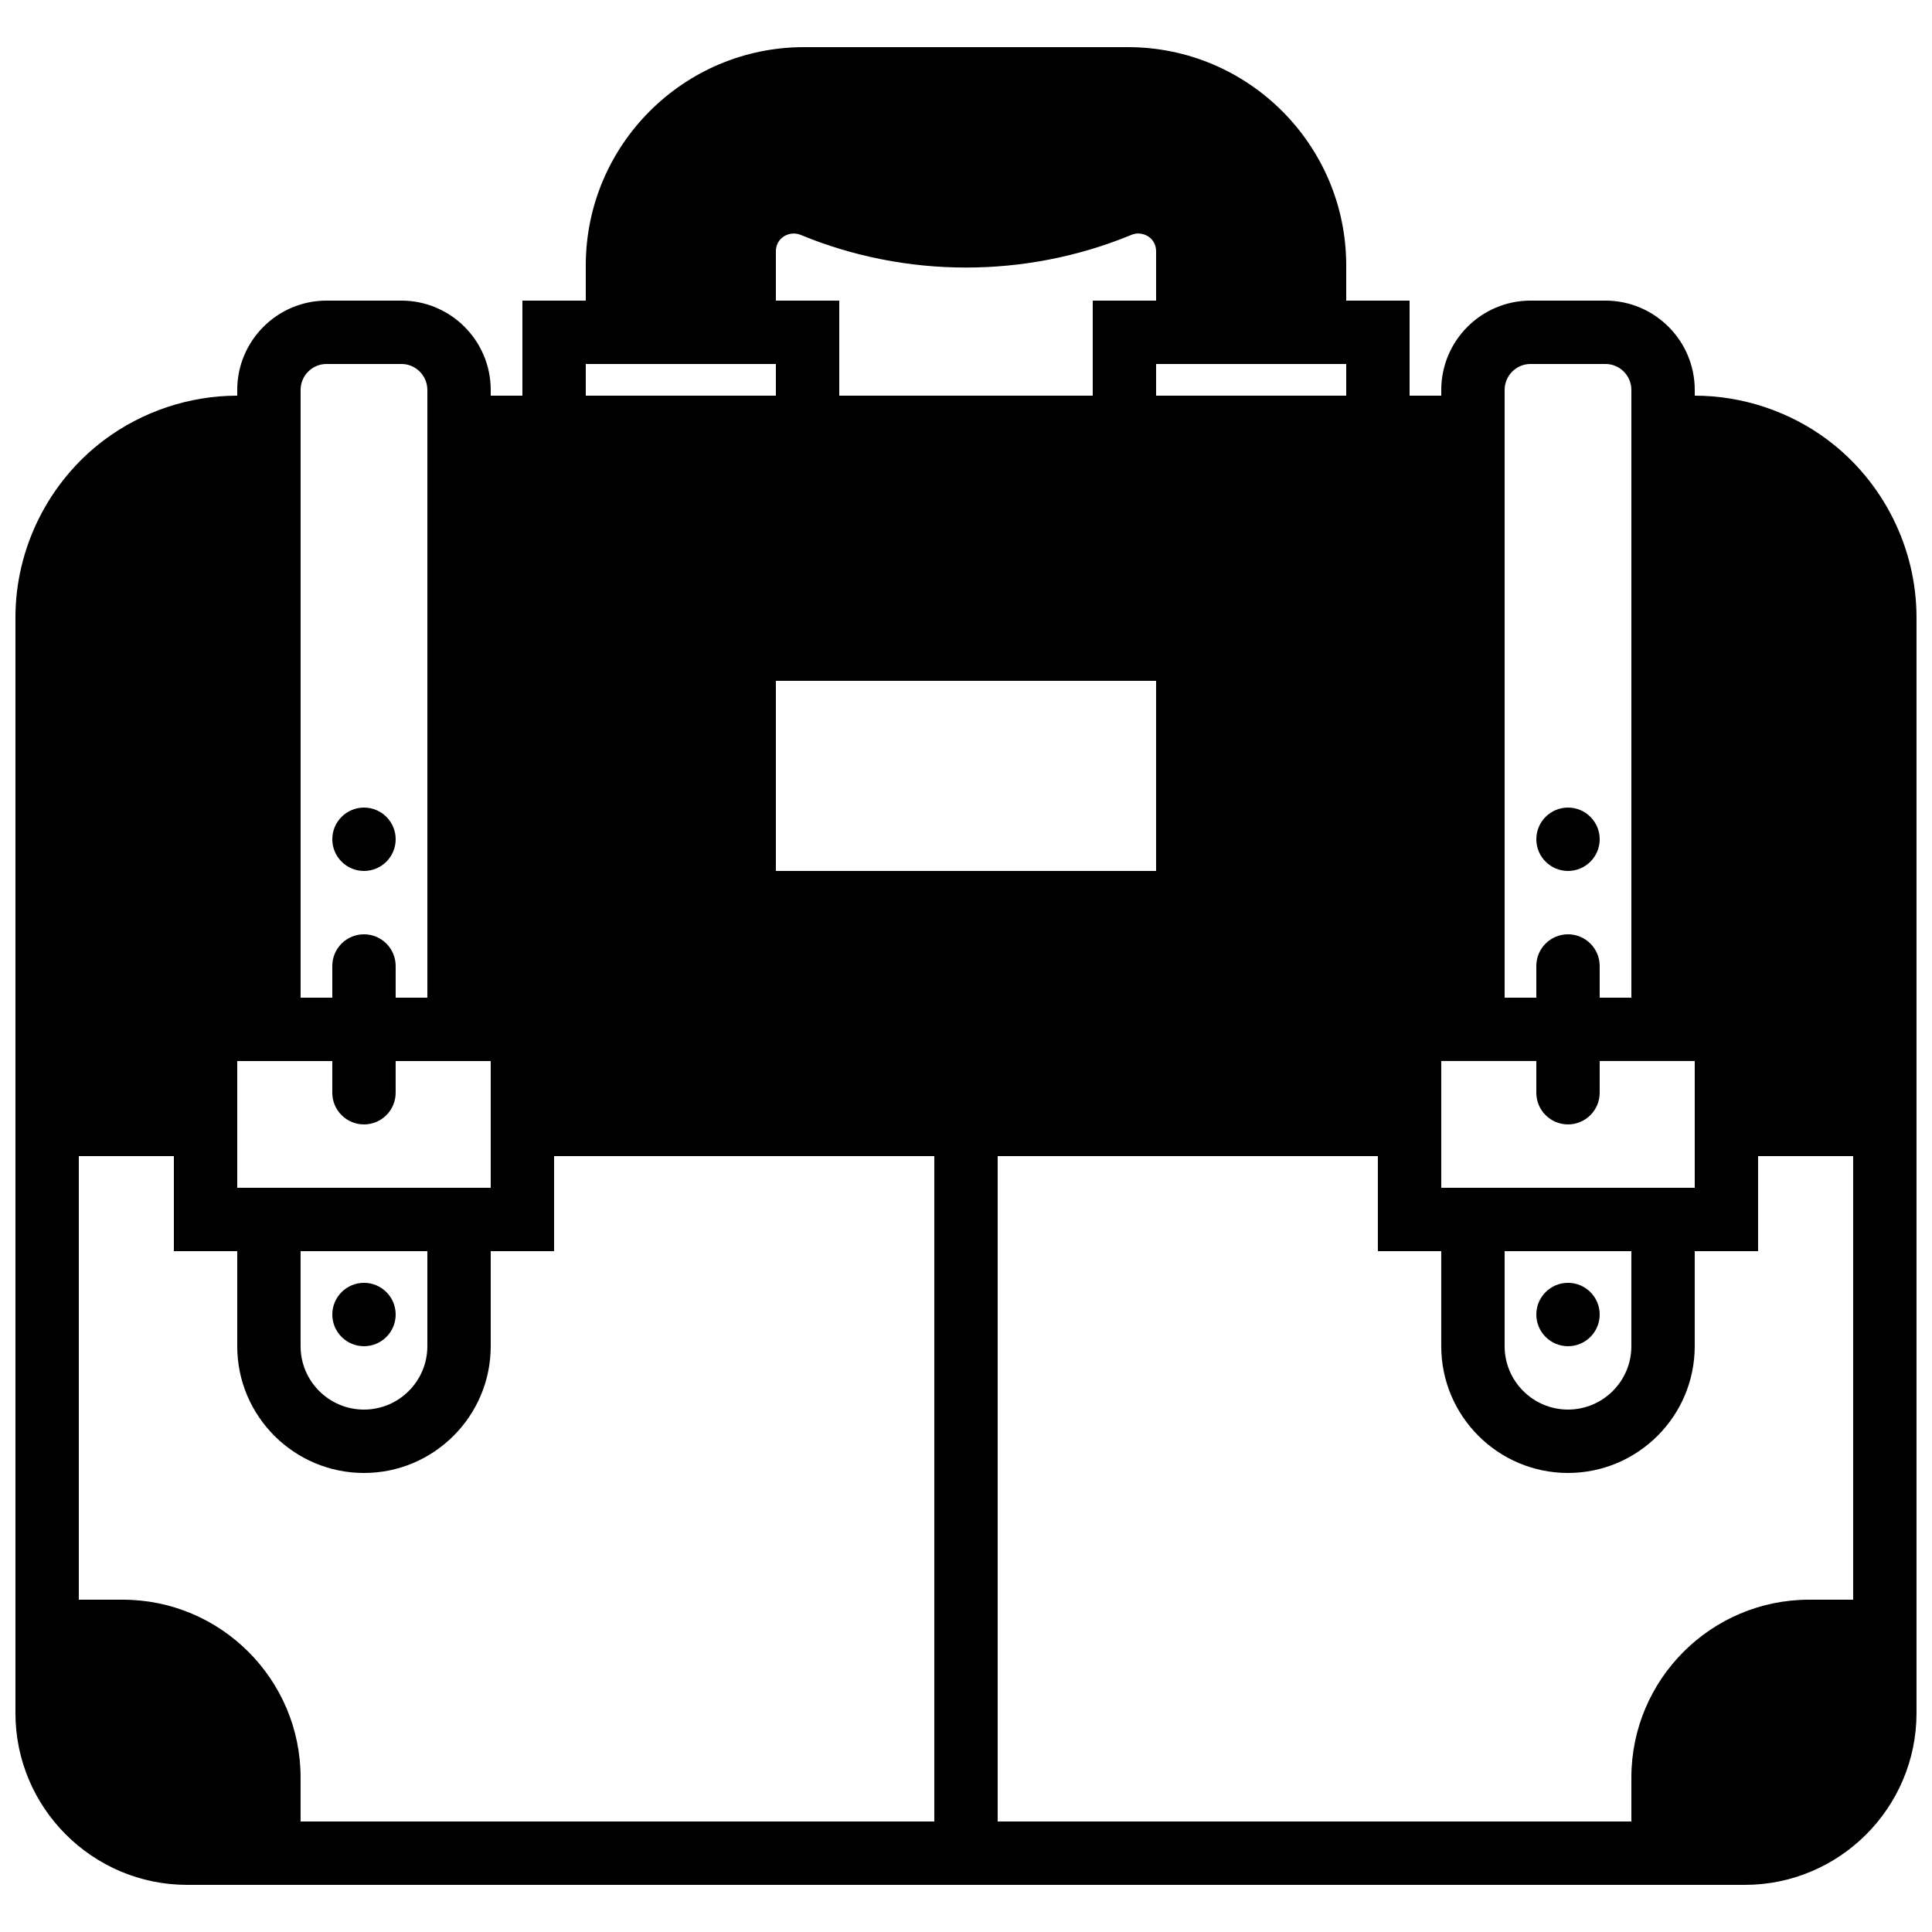 <?xml version="1.0" encoding="UTF-8"?>
<!-- The Best Svg Icon site in the world: iconSvg.co, Visit us! https://iconsvg.co -->
<svg width="800px" height="800px" version="1.1" viewBox="144 144 512 512" xmlns="http://www.w3.org/2000/svg">
 <defs>
  <clipPath id="a">
   <path d="m148.09 156h503.81v488h-503.81z"/>
  </clipPath>
 </defs>
 <path d="m240.46 374.81c4.637 0 8.398-3.762 8.398-8.398 0-4.633-3.762-8.395-8.398-8.395-4.633 0-8.395 3.762-8.395 8.395 0 4.637 3.762 8.398 8.395 8.398" fill-rule="evenodd"/>
 <path d="m240.46 500.76c4.637 0 8.398-3.762 8.398-8.398 0-4.633-3.762-8.398-8.398-8.398-4.633 0-8.395 3.766-8.395 8.398 0 4.637 3.762 8.398 8.395 8.398" fill-rule="evenodd"/>
 <path d="m559.54 374.81c4.633 0 8.395-3.762 8.395-8.398 0-4.633-3.762-8.395-8.395-8.395-4.637 0-8.398 3.762-8.398 8.395 0 4.637 3.762 8.398 8.398 8.398" fill-rule="evenodd"/>
 <path d="m559.54 500.76c4.633 0 8.395-3.762 8.395-8.398 0-4.633-3.762-8.398-8.395-8.398-4.637 0-8.398 3.766-8.398 8.398 0 4.637 3.762 8.398 8.398 8.398" fill-rule="evenodd"/>
 <g clip-path="url(#a)">
  <path d="m628.39 260.61c-10.102-7.582-22.629-11.754-35.266-11.754v-1.52c0-13.047-10.621-23.672-23.672-23.672h-19.832c-13.047 0-23.672 10.625-23.672 23.672v1.52h-8.395v-25.191h-16.793v-9.328c0-31.898-25.949-57.844-57.848-57.844h-85.832c-31.898 0-57.844 25.945-57.844 57.844v9.328h-16.797v25.191h-8.395v-1.52c0-13.047-10.621-23.672-23.672-23.672h-19.832c-13.051 0-23.672 10.625-23.672 23.672v1.52c-12.637 0-25.164 4.172-35.266 11.754-14.719 11.043-23.512 28.625-23.512 47.023v290.35c0 25.098 20.422 45.527 45.527 45.527h412.75c25.105 0 45.527-20.43 45.527-45.527v-290.35c0-18.398-8.789-35.98-23.512-47.023zm-404.73 214.96h33.59v25.191c0 9.262-7.535 16.793-16.797 16.793s-16.793-7.531-16.793-16.793zm41.984-16.793h-58.777v-33.59h25.191v8.398c0 4.644 3.762 8.398 8.395 8.398 4.637 0 8.398-3.754 8.398-8.398v-8.398h25.191v33.59zm83.969-134.35h100.76v50.383h-100.76zm193.13 151.14h33.586v25.191c0 9.262-7.531 16.793-16.793 16.793-9.262 0-16.793-7.531-16.793-16.793zm41.984-16.793h-58.781v-33.59h25.191v8.398c0 4.644 3.762 8.398 8.398 8.398 4.633 0 8.395-3.754 8.395-8.398v-8.398h25.191v33.59zm-41.984-211.44c0-3.797 3.09-6.879 6.875-6.879h19.832c3.789 0 6.879 3.082 6.879 6.879v161.06h-8.398v-8.395c0-4.644-3.762-8.398-8.395-8.398-4.637 0-8.398 3.754-8.398 8.398v8.395h-8.395zm-92.367-6.879h50.383v8.398h-50.383zm-100.76-29.855c0-3.703 3.731-5.527 6.523-4.367 27.953 11.562 59.762 11.562 87.715 0 2.82-1.168 6.523 0.664 6.523 4.367v13.062h-16.793v25.191h-67.176v-25.191h-16.793zm-50.379 29.855h50.379v8.398h-50.379zm-75.574 6.879c0-3.797 3.09-6.879 6.879-6.879h19.832c3.789 0 6.879 3.082 6.879 6.879v161.06h-8.398v-8.395c0-4.644-3.762-8.398-8.398-8.398-4.633 0-8.395 3.754-8.395 8.398v8.395h-8.398zm-47.121 320.6h-11.656v-117.55h25.191v25.191h16.793v25.191c0 18.523 15.062 33.586 33.586 33.586 18.523 0 33.59-15.062 33.59-33.586v-25.191h16.793v-25.191h100.76v176.33h-167.94v-11.652c0-25.98-21.141-47.125-47.121-47.125zm446.91 0c-25.977 0-47.121 21.145-47.121 47.125v11.652h-167.94v-176.33h100.76v25.191h16.793v25.191c0 18.523 15.066 33.586 33.59 33.586 18.523 0 33.586-15.062 33.586-33.586v-25.191h16.793v-25.191h25.191v117.55z" fill-rule="evenodd"/>
 </g>
</svg>